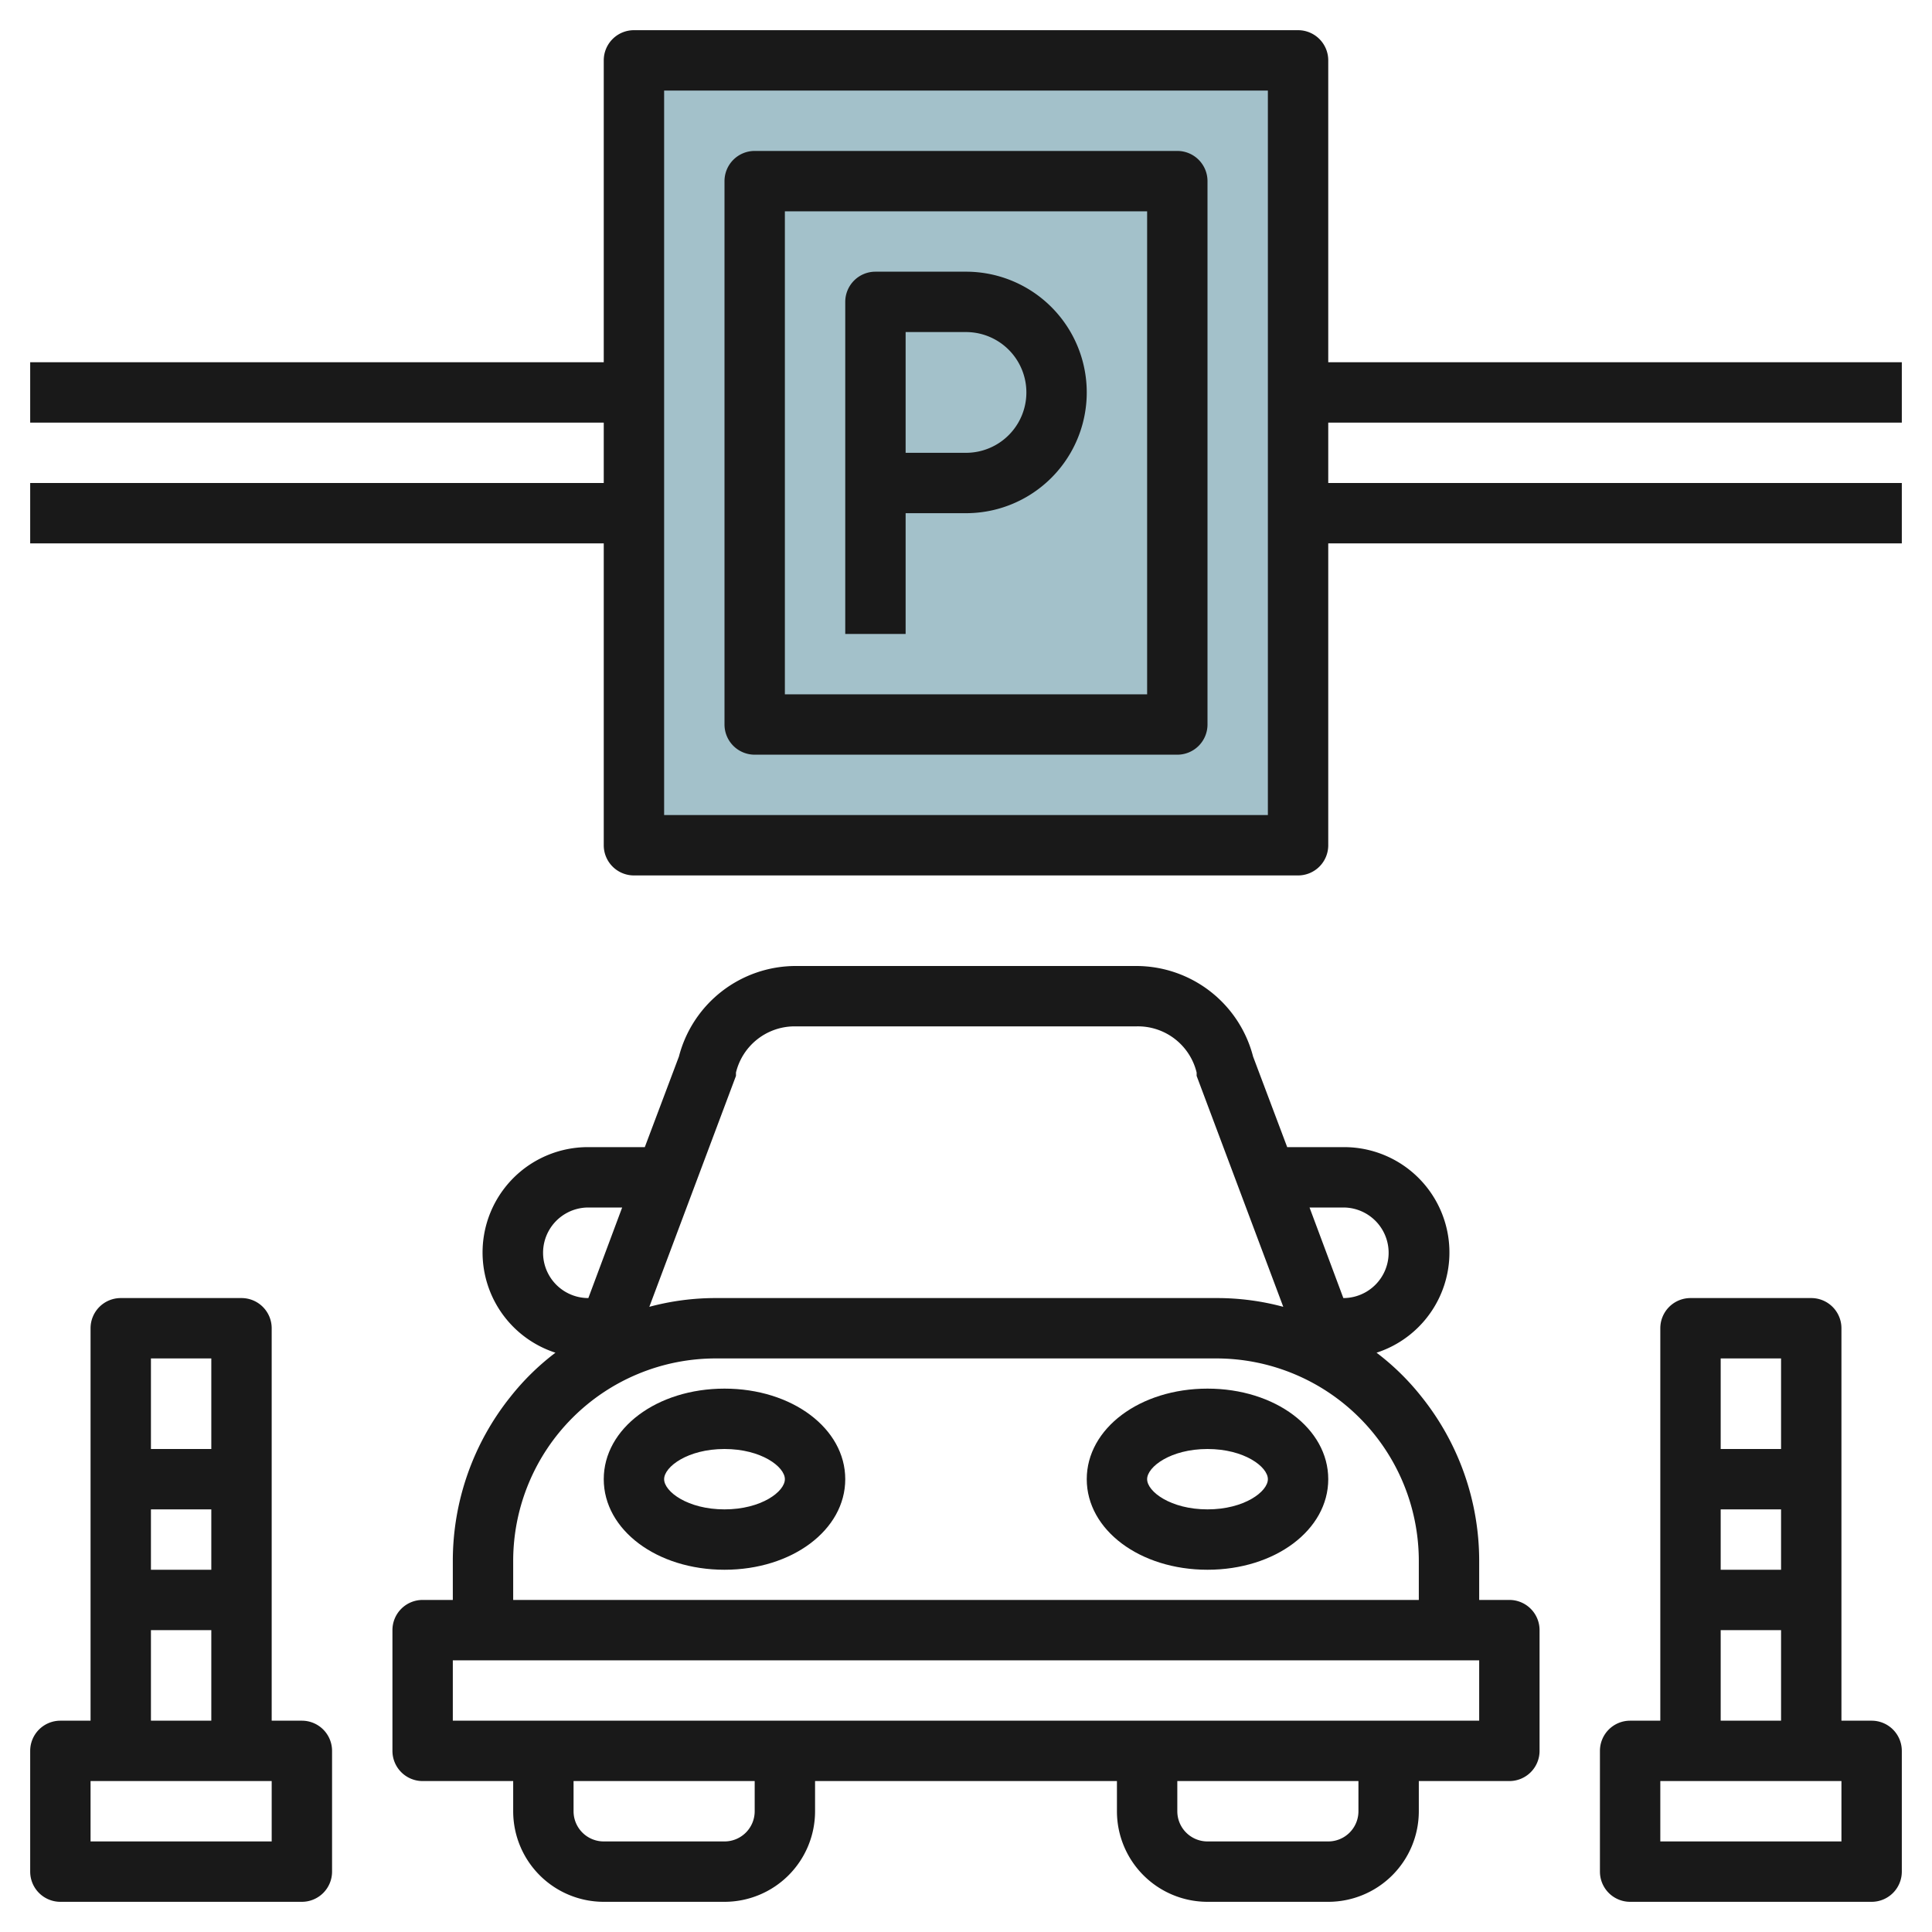 <svg height="512" viewBox="0 0 64 64" width="512" xmlns="http://www.w3.org/2000/svg"><g id="Layer_30" data-name="Layer 30"><path d="m21 2h22v26h-22z" fill="#a3c1ca"/><g fill="#191919"><path d="m50 53h-1v-1.3a8.7 8.7 0 0 0 -1.91-5.43 8.23 8.23 0 0 0 -1.49-1.46 3.49 3.49 0 0 0 -1.1-6.81h-1.86l-1.13-3a4 4 0 0 0 -3.87-3h-11.28a4 4 0 0 0 -3.87 3l-1.13 3h-1.86a3.49 3.49 0 0 0 -1.1 6.81 8.23 8.23 0 0 0 -1.49 1.46 8.7 8.7 0 0 0 -1.91 5.43v1.3h-1a1 1 0 0 0 -1 1v4a1 1 0 0 0 1 1h3v1a3 3 0 0 0 3 3h4a3 3 0 0 0 3-3v-1h10v1a3 3 0 0 0 3 3h4a3 3 0 0 0 3-3v-1h3a1 1 0 0 0 1-1v-4a1 1 0 0 0 -1-1zm-5.5-13a1.5 1.5 0 0 1 0 3l-1.12-3zm-20.12-4.36v-.11a2 2 0 0 1 1.98-1.53h11.28a2 2 0 0 1 2 1.53v.11l2.87 7.65a8.44 8.44 0 0 0 -2.21-.29h-16.6a8.44 8.44 0 0 0 -2.19.29zm-4.88 4.36h1.11l-1.12 3a1.5 1.5 0 0 1 0-3zm-2.5 11.7a6.71 6.71 0 0 1 6.7-6.7h16.6a6.71 6.71 0 0 1 6.7 6.7v1.3h-30zm8 8.3a1 1 0 0 1 -1 1h-4a1 1 0 0 1 -1-1v-1h6zm20 0a1 1 0 0 1 -1 1h-4a1 1 0 0 1 -1-1v-1h6zm4-3h-34v-2h34z"/><path d="m24 46c-2.24 0-4 1.32-4 3s1.76 3 4 3 4-1.32 4-3-1.76-3-4-3zm0 4c-1.22 0-2-.59-2-1s.78-1 2-1 2 .59 2 1-.78 1-2 1z"/><path d="m40 46c-2.24 0-4 1.32-4 3s1.76 3 4 3 4-1.32 4-3-1.76-3-4-3zm0 4c-1.22 0-2-.59-2-1s.78-1 2-1 2 .59 2 1-.78 1-2 1z"/><path d="m62 57h-1v-13a1 1 0 0 0 -1-1h-4a1 1 0 0 0 -1 1v13h-1a1 1 0 0 0 -1 1v4a1 1 0 0 0 1 1h8a1 1 0 0 0 1-1v-4a1 1 0 0 0 -1-1zm-3-5h-2v-2h2zm0-7v3h-2v-3zm-2 9h2v3h-2zm4 7h-6v-2h6z"/><path d="m25 25h14a1 1 0 0 0 1-1v-18a1 1 0 0 0 -1-1h-14a1 1 0 0 0 -1 1v18a1 1 0 0 0 1 1zm1-18h12v16h-12z"/><path d="m32 9h-3a1 1 0 0 0 -1 1v11h2v-4h2a4 4 0 0 0 0-8zm0 6h-2v-4h2a2 2 0 0 1 0 4z"/><path d="m63 14v-2h-19v-10a1 1 0 0 0 -1-1h-22a1 1 0 0 0 -1 1v10h-19v2h19v2h-19v2h19v10a1 1 0 0 0 1 1h22a1 1 0 0 0 1-1v-10h19v-2h-19v-2zm-21 13h-20v-24h20z"/><path d="m10 57h-1v-13a1 1 0 0 0 -1-1h-4a1 1 0 0 0 -1 1v13h-1a1 1 0 0 0 -1 1v4a1 1 0 0 0 1 1h8a1 1 0 0 0 1-1v-4a1 1 0 0 0 -1-1zm-3-5h-2v-2h2zm0-7v3h-2v-3zm-2 9h2v3h-2zm4 7h-6v-2h6z"/></g></g></svg>
